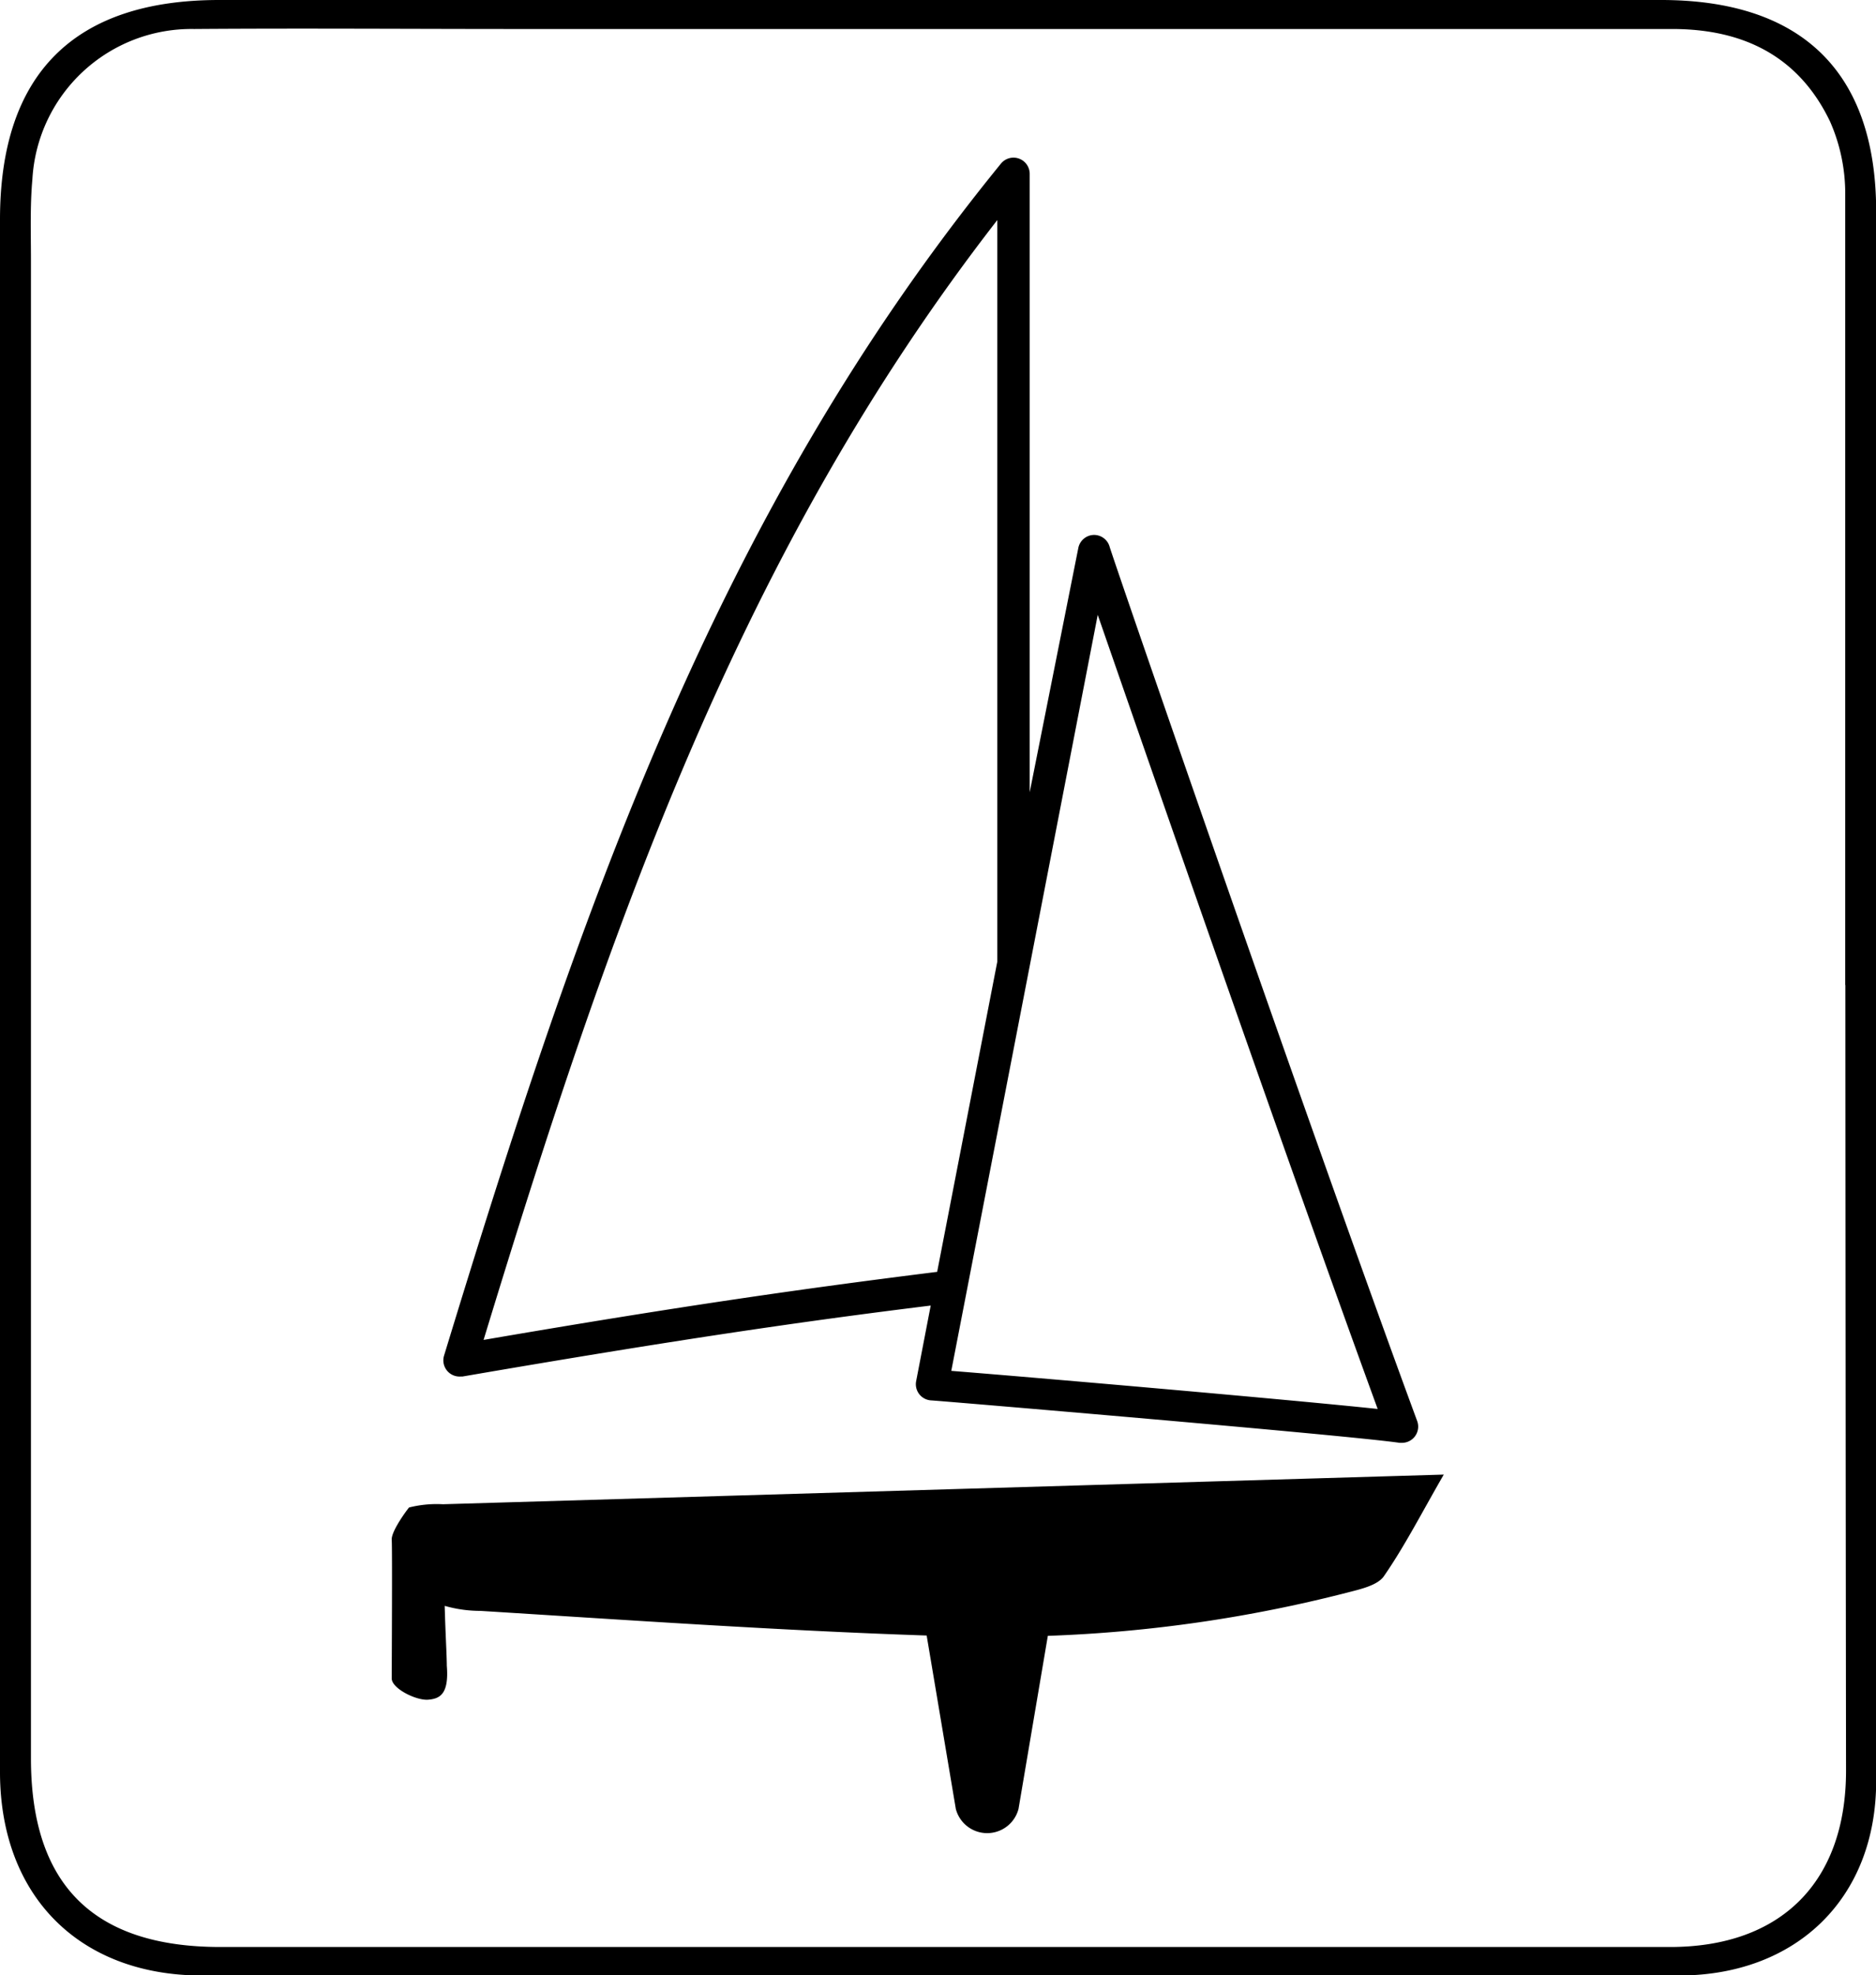 <svg xmlns="http://www.w3.org/2000/svg" viewBox="0 0 115.8 121.89"><title>Deriveur-double</title><g id="Calque_2" data-name="Calque 2"><g id="Calque_2-2" data-name="Calque 2"><path d="M0,61Q0,37.27,0,13.55C0,4.55,4.58,0,13.53,0h89c8.65,0,13.26,4.4,13.28,13q.08,48.45,0,96.9c0,7.23-4.92,12-12.19,12q-45.6,0-91.21,0C4.89,121.87.05,117,0,109.45,0,93.3,0,77.15,0,61Zm113.9-.22h0c0-16.24,0-32.48,0-48.72a11,11,0,0,0-.94-4.57c-1.92-4-5.32-5.7-9.73-5.7q-35.62,0-71.25,0c-6.66,0-13.33-.05-20,0A9.83,9.83,0,0,0,2,11.05c-.15,1.65-.09,3.33-.09,5q0,46.23,0,92.45c0,7.83,3.89,11.64,11.69,11.64q44.75,0,89.49,0c6.84,0,10.86-4,10.86-10.88Q113.92,85,113.91,60.78Z"/><path d="M28.37,84.94l.17,0c13.09-2.25,20.88-3.39,28.91-4.38l-.9,4.67a1,1,0,0,0,.9,1.18c.25,0,25.84,2.16,28.94,2.62h.15a1,1,0,0,0,.94-1.34c-6.67-18.09-18.92-53.61-19-54a1,1,0,0,0-1-.68,1,1,0,0,0-.92.81L63,51.7,63.56,49V10.72a1,1,0,0,0-1.77-.63c-17.62,21.62-26,46.1-34.38,73.56a1,1,0,0,0,1,1.29Zm39.39-47c3.17,9.15,11.8,34,17.28,49-5.67-.6-21.86-2-26.32-2.35Zm-6.2-24.31V59.34L57.73,79.09l.12-.61c-8,1-15.54,2.06-28,4.2C37.68,57,45.7,34,61.56,13.58Z"/><path d="M27.34,92.82h0a7,7,0,0,0-2.09.2c-.2.24-1.11,1.49-1.07,2s0,7.93,0,8.55,1.51,1.37,2.25,1.31,1.29-.36,1.15-2.1c0-.63-.09-2.08-.13-3.69a8,8,0,0,0,2.2.31c9.18.57,18.36,1.21,27.55,1.52L59,111.62a2,2,0,0,0,3.87,0l1.81-10.68a86.29,86.29,0,0,0,18.45-2.66c.81-.21,1.87-.44,2.28-1,1.29-1.86,2.33-3.9,3.71-6.29Z"/></g></g></svg>